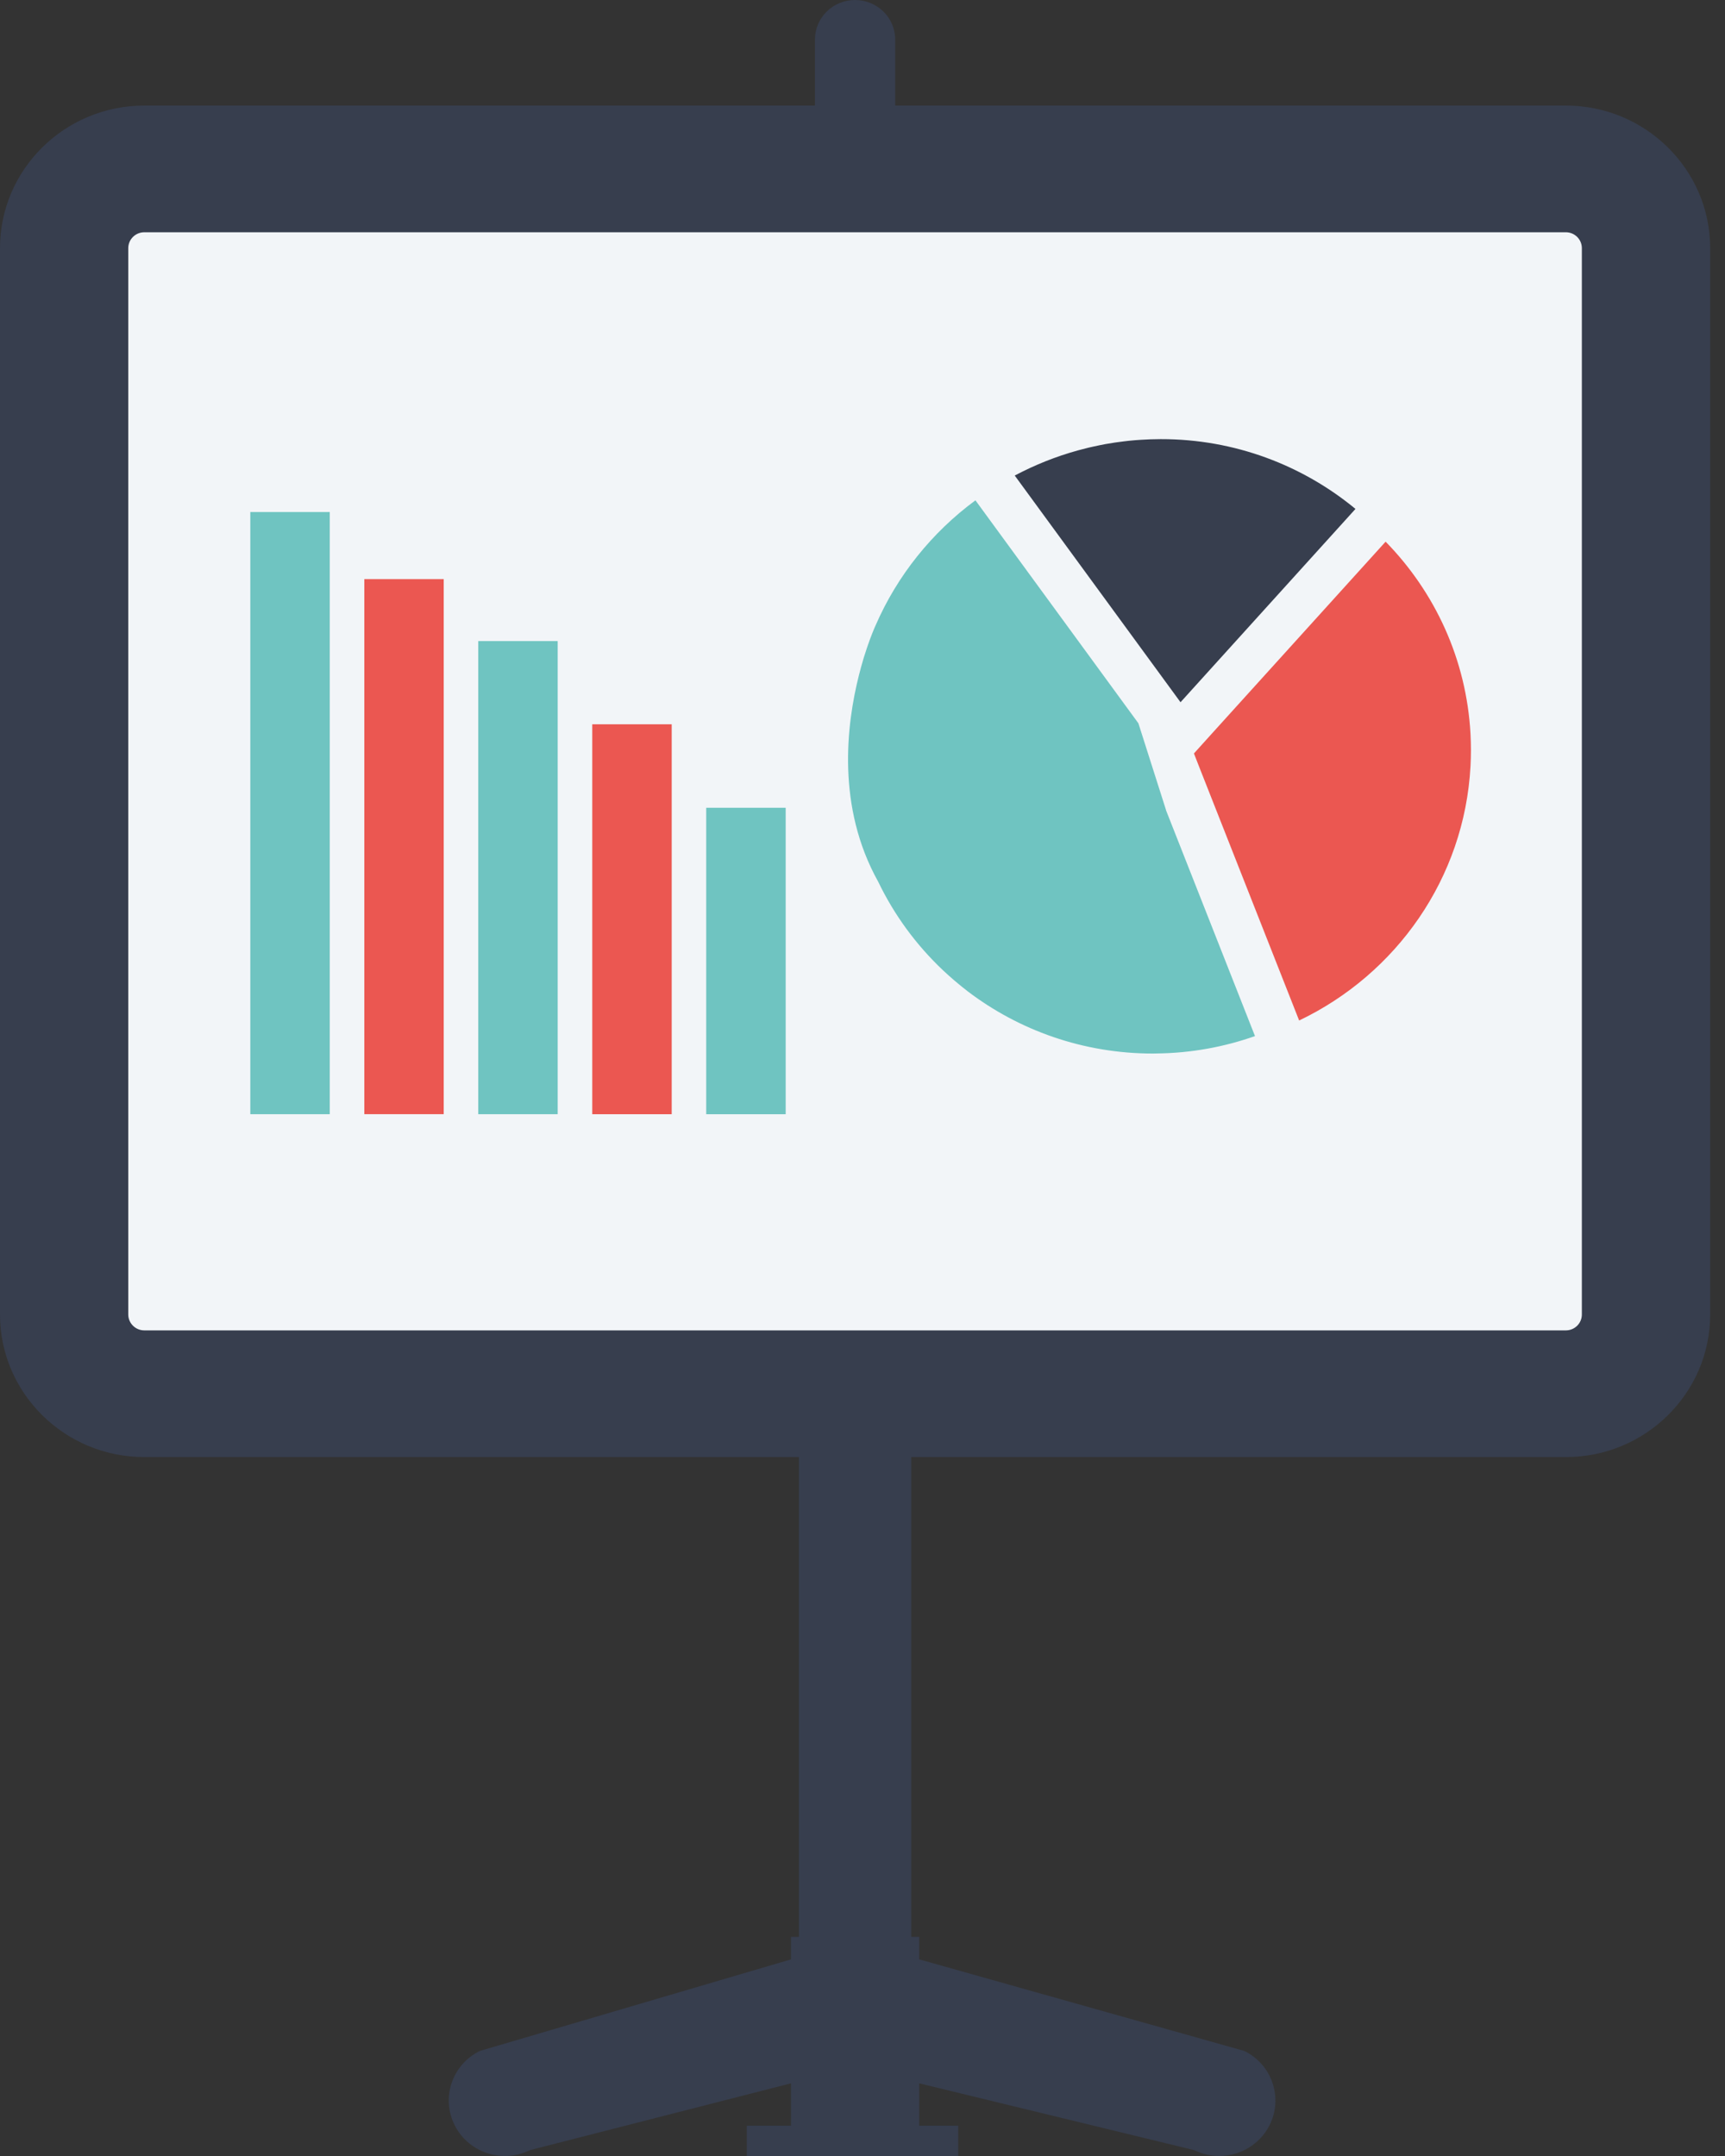 <svg xmlns="http://www.w3.org/2000/svg" width="64" height="80" viewBox="0 0 64 80" fill="none"><rect x="0" y="0" width="64" height="80" fill="#333333" stroke="none"/><g clip-path="url(#clip0_1883_3122)"><path d="M60.512 7.468H3.34V51.194H60.512V7.468Z" fill="#F2F5F8"></path><path d="M58.095 3.917H33.213V1.468C33.213 0.657 32.546 0 31.723 0C30.9 0 30.236 0.657 30.236 1.468V3.917H5.354C2.401 3.917 0 6.291 0 9.207V48.776C0 51.694 2.401 54.066 5.354 54.066H29.642V71.869H29.347V72.704L17.8 76.103C16.772 76.61 16.355 77.845 16.87 78.862C17.234 79.582 17.968 79.999 18.732 79.999C19.045 79.999 19.363 79.928 19.662 79.782L29.346 77.304V78.876H27.708V80H35.552V78.876H34.105V77.304L44.305 79.782C44.605 79.928 44.92 79.999 45.234 79.999C45.998 79.999 46.734 79.582 47.1 78.862C47.613 77.845 47.196 76.611 46.169 76.103L34.105 72.704V71.869H33.808V54.066H58.096C61.049 54.066 63.45 51.693 63.45 48.776V9.207C63.45 6.291 61.046 3.918 58.096 3.917H58.095ZM58.689 9.207V48.776C58.689 49.102 58.424 49.365 58.095 49.365H5.354C5.027 49.365 4.759 49.101 4.759 48.776V9.207C4.759 8.882 5.026 8.618 5.354 8.618H58.095C58.422 8.618 58.689 8.882 58.689 9.207Z" fill="#373E4E"></path><path d="M12.234 18.999H9.287V41.343H12.234V18.999Z" fill="#6FC4C1"></path><path d="M20.691 23.788H17.744V41.343H20.691V23.788Z" fill="#6FC4C1"></path><path d="M29.15 29.973H26.202V41.344H29.15V29.973Z" fill="#6FC4C1"></path><path d="M54.558 27.235C54.408 24.468 53.237 21.968 51.408 20.099L44.949 27.235L44.297 27.957L44.481 28.429L48.2 37.866C51.8 36.146 54.334 32.591 54.558 28.429C54.568 28.231 54.574 28.032 54.574 27.834C54.574 27.635 54.568 27.432 54.558 27.234V27.235Z" fill="#EB5751"></path><path d="M50.29 18.884C48.332 17.267 45.811 16.29 43.061 16.294C42.936 16.294 42.811 16.298 42.689 16.301C42.653 16.301 42.618 16.304 42.582 16.306C42.493 16.31 42.403 16.315 42.314 16.32C42.251 16.324 42.189 16.328 42.126 16.333C42.042 16.34 41.959 16.348 41.876 16.356C41.819 16.362 41.764 16.368 41.708 16.376C41.636 16.384 41.565 16.394 41.493 16.404C41.449 16.41 41.404 16.415 41.36 16.422C41.24 16.44 41.122 16.46 41.004 16.48C40.992 16.483 40.982 16.485 40.97 16.487C40.845 16.51 40.721 16.537 40.595 16.564C40.53 16.578 40.466 16.591 40.402 16.607C40.37 16.615 40.339 16.623 40.307 16.631C39.476 16.834 38.683 17.128 37.935 17.499C37.839 17.546 37.743 17.595 37.648 17.645L43.799 26.057L50.29 18.884Z" fill="#373E4E"></path><path d="M43.261 30.057L42.236 26.838L36.19 18.565C34.576 19.755 33.29 21.354 32.486 23.205C32.486 23.205 32.399 23.393 32.276 23.724C32.234 23.837 32.196 23.949 32.157 24.061C32.157 24.066 32.155 24.07 32.154 24.074C32.076 24.302 32.005 24.534 31.942 24.769C31.942 24.774 31.94 24.778 31.939 24.783C31.917 24.867 31.893 24.95 31.872 25.035C31.395 26.916 31.041 29.948 32.578 32.709C32.578 32.713 32.582 32.715 32.583 32.718C33.177 33.953 33.993 35.064 34.981 35.998C35.273 36.274 35.579 36.532 35.898 36.78C37.8 38.228 40.186 39.093 42.776 39.093C42.822 39.093 42.869 39.09 42.918 39.09C44.195 39.075 45.419 38.848 46.562 38.445L43.258 30.058L43.261 30.057Z" fill="#6FC4C1"></path><path d="M16.463 21.489H13.517V41.342H16.463V21.489Z" fill="#EB5751"></path><path d="M24.921 26.875H21.974V41.344H24.921V26.875Z" fill="#EB5751"></path></g><defs><clipPath id="clip0_1883_3122"><rect width="63.448" height="80" fill="white"></rect></clipPath></defs></svg>